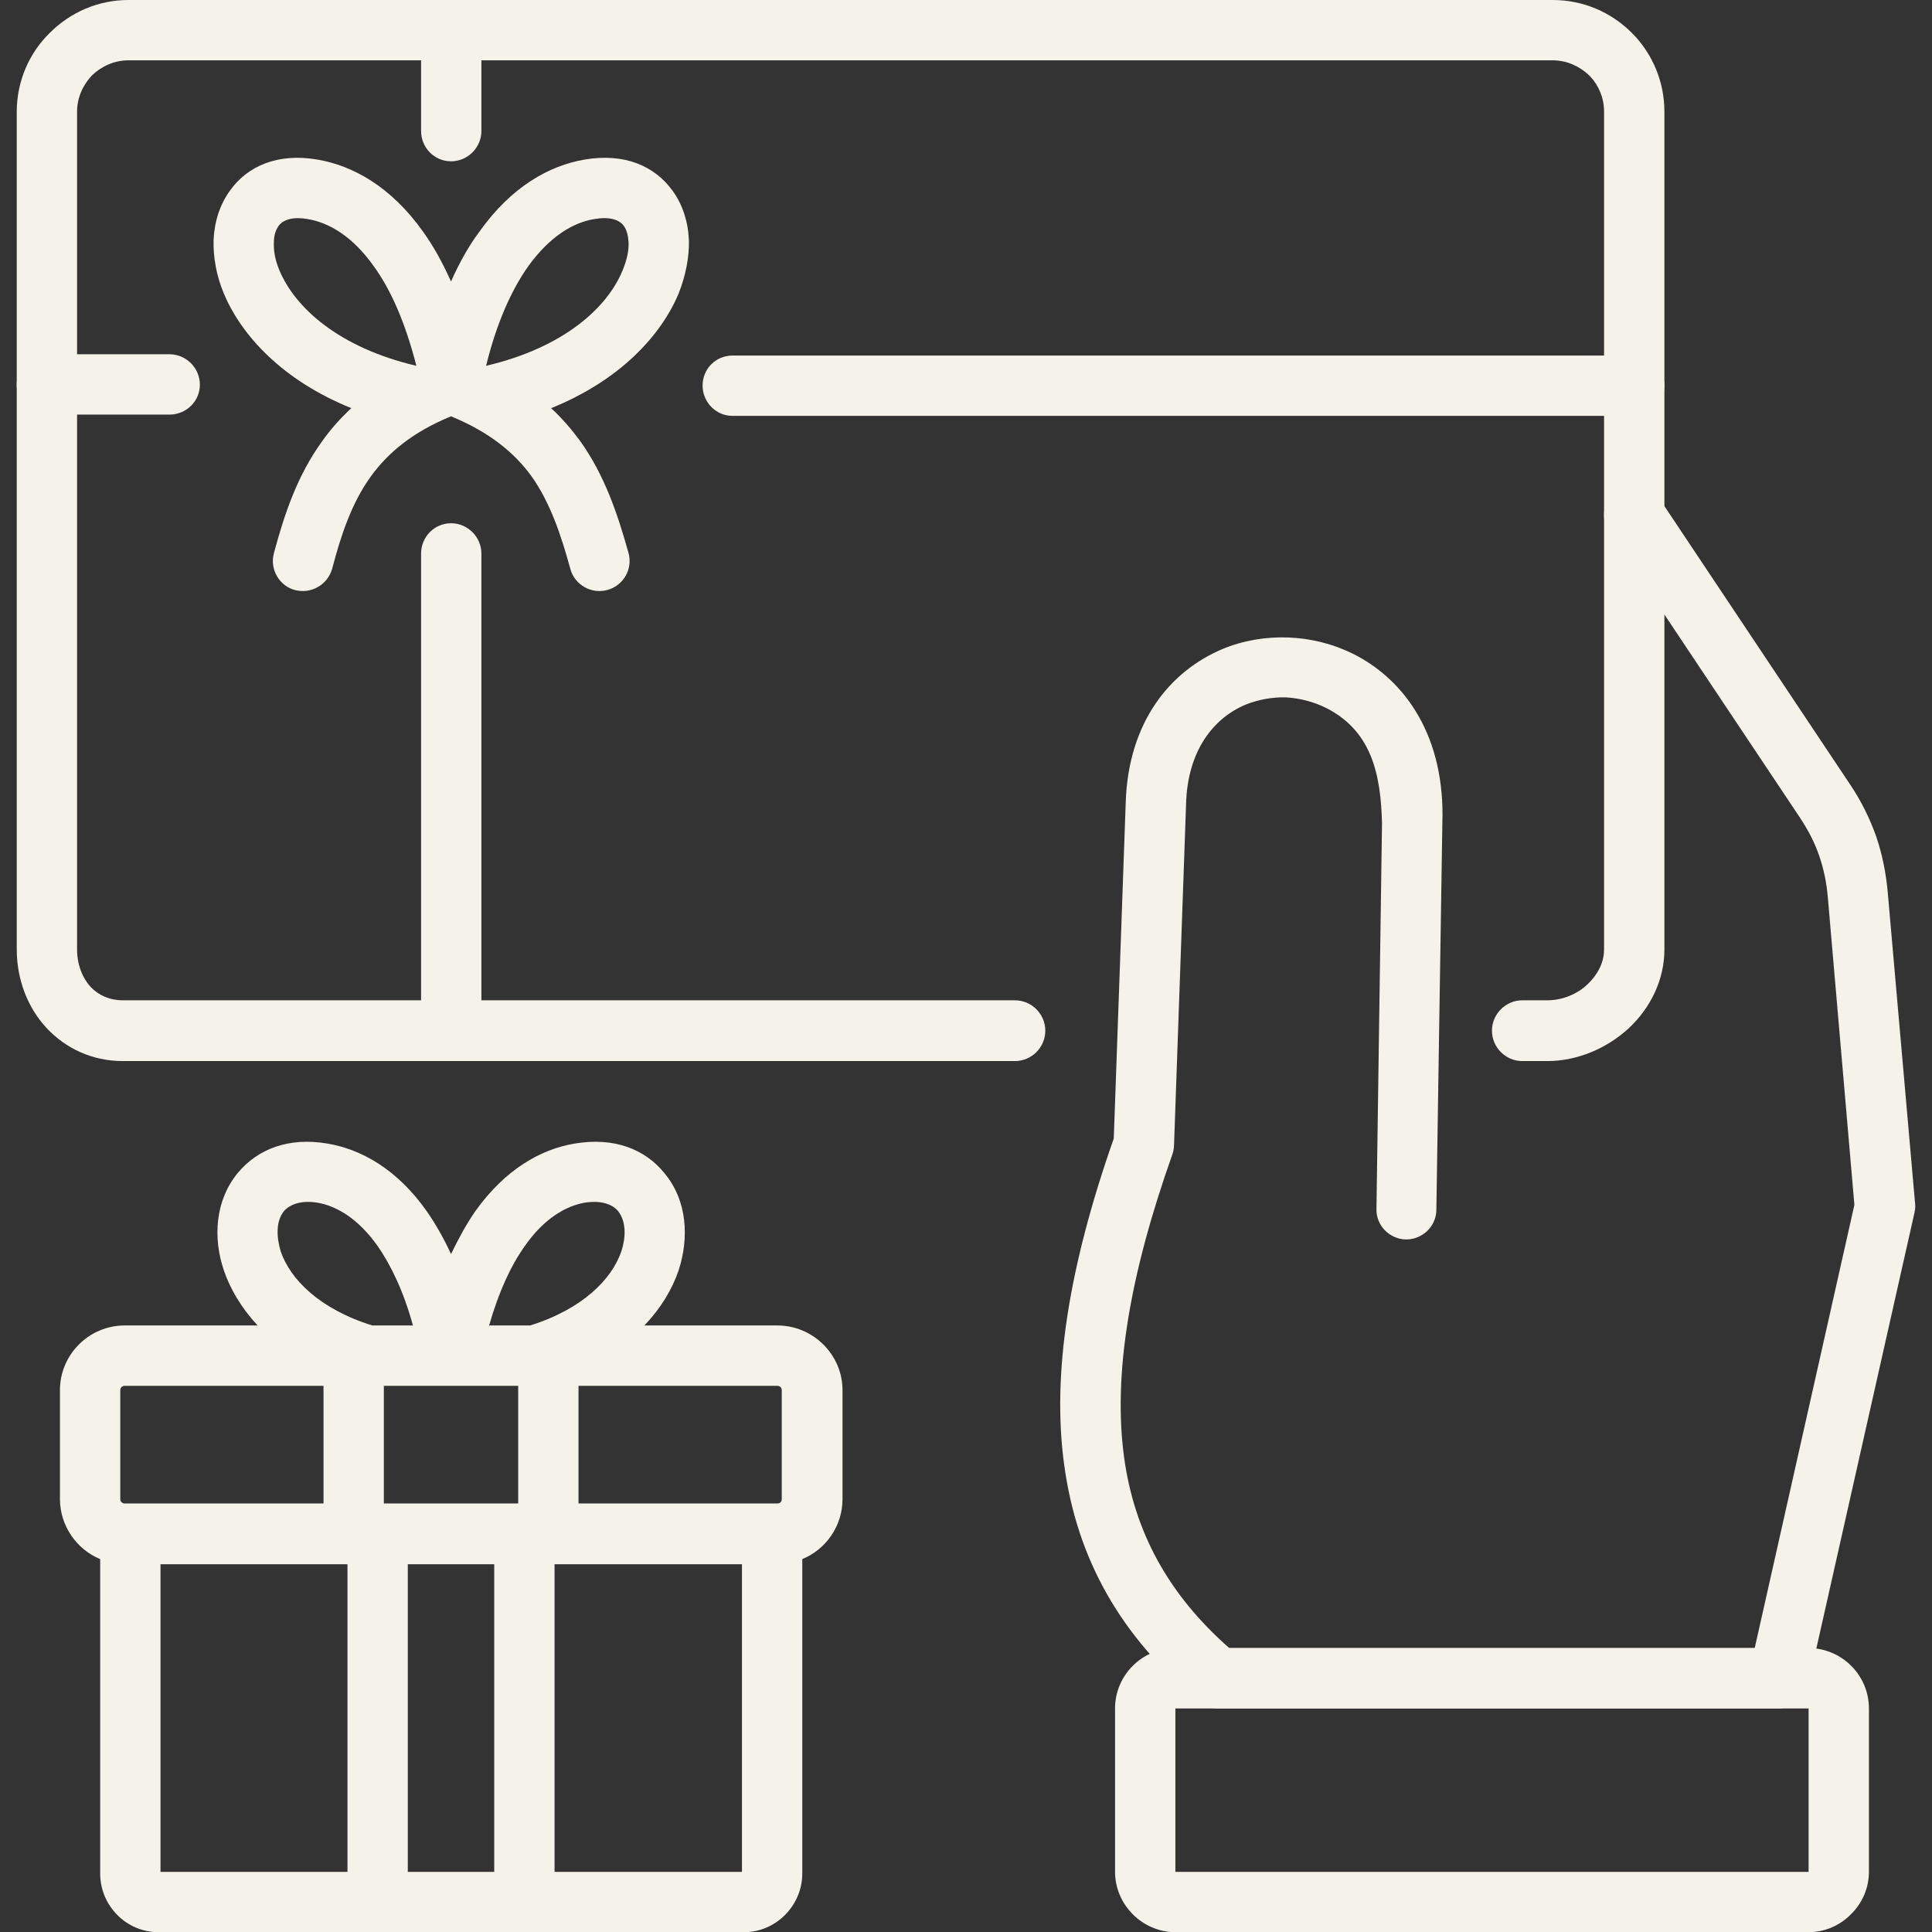<?xml version="1.0"?>
<svg xmlns="http://www.w3.org/2000/svg" xmlns:xlink="http://www.w3.org/1999/xlink" xmlns:svgjs="http://svgjs.com/svgjs" version="1.1" width="512px" height="512px" x="0" y="0" viewBox="0 0 128 128" style="enable-background:new 0 0 512 512" xml:space="preserve" class=""><rect x="0" y="0" width="128" height="128" fill="#333333" stroke="none"/><g><g><path id="_x37_" d="m67.242 66.273c1.105 0 2.012.908 2.012 2.014s-.906 2.012-2.012 2.012h-59.103c-2.041 0-3.798-.85-5.045-2.182-1.247-1.334-1.984-3.203-1.984-5.217v-55.502c0-2.012.822-3.883 2.183-5.215 1.36-1.361 3.202-2.183 5.215-2.183h94.365c2.041 0 3.884.822 5.244 2.183.028.028.057.085.113.113 1.275 1.332 2.041 3.146 2.041 5.102v55.502c0 2.041-.936 3.883-2.353 5.217-1.445 1.332-3.401 2.182-5.414 2.182h-1.645c-1.105 0-2.013-.906-2.013-2.012s.907-2.014 2.013-2.014h1.645c.992 0 1.984-.396 2.692-1.076.652-.625 1.077-1.418 1.077-2.297v-55.502c0-.907-.34-1.701-.906-2.324-.028-.028-.058-.057-.086-.085-.623-.595-1.474-.992-2.409-.992h-94.364c-.936 0-1.786.397-2.409.992-.596.623-.993 1.474-.993 2.409v55.502c0 .992.34 1.871.907 2.494.51.539 1.248.879 2.126.879z" fill="#f5f2ea" data-original="#000000"/><path id="_x36_" d="m106.615 35.234c-.624-.936-.369-2.154.566-2.778.907-.595 2.154-.34 2.75.567l12.671 18.992c.737 1.105 1.275 2.211 1.7 3.401.397 1.162.652 2.41.766 3.713l1.814 20.637c.028.283-.028.537-.085.764l-7.002 31.098c-.227.906-1.049 1.559-1.956 1.559h-37.133c-.51 0-.992-.199-1.36-.539-5.074-4.223-7.994-9.326-8.844-15.619-.822-6.037.312-13.123 3.288-21.6l.793-22.28c.171-5.301 2.92-8.674 6.407-10.148 1.36-.567 2.862-.822 4.365-.766 1.502.057 2.976.425 4.337 1.105 3.458 1.758 6.065 5.5 5.867 11.226l-.396 25.568c0 1.105-.907 1.984-2.013 1.984-1.105-.027-1.984-.936-1.956-2.012l.368-25.569c-.085-3.118-.623-6.066-3.685-7.625-.851-.425-1.758-.652-2.665-.708-.906-.028-1.842.142-2.692.482-2.154.907-3.855 3.09-3.94 6.604l-.794 22.48c0 .227-.028.482-.113.709-2.834 7.994-3.939 14.57-3.203 20.041.681 5.018 2.977 9.156 6.974 12.67h34.81l6.604-29.365-1.758-20.354c-.085-1.021-.283-1.928-.566-2.75-.283-.851-.709-1.673-1.247-2.495z" fill="#f5f2ea" data-original="#000000"/><path id="_x35_" d="m108.287 23.556c1.105 0 1.984.879 1.984 1.984s-.879 2.013-1.984 2.013h-59.754c-1.105 0-1.984-.907-1.984-2.013s.879-1.984 1.984-1.984zm-97.058-.085c1.105 0 2.013.907 2.013 2.013s-.907 1.984-2.013 1.984h-8.107c-1.105 0-2.013-.878-2.013-1.984s.907-2.013 2.013-2.013z" fill="#f5f2ea" data-original="#000000"/><path id="_x34_" d="m31.894 68.287c0 1.105-.907 2.012-2.013 2.012-1.105 0-1.984-.906-1.984-2.012v-31.607c0-1.105.878-2.013 1.984-2.013s2.013.907 2.013 2.013zm0-59.613c0 1.105-.907 2.013-2.013 2.013-1.105 0-1.984-.907-1.984-2.013v-6.662c0-1.105.878-2.012 1.984-2.012s2.013.907 2.013 2.012z" fill="#f5f2ea" data-original="#000000"/><path id="_x33_" d="m41.645 36.652c.283 1.049-.34 2.154-1.417 2.438-1.049.284-2.154-.34-2.438-1.389-.624-2.268-1.332-4.394-2.579-6.151-1.134-1.559-2.778-2.919-5.33-3.968-2.551 1.049-4.167 2.409-5.301 3.968-1.275 1.757-1.984 3.883-2.579 6.151-.312 1.049-1.389 1.672-2.466 1.389-1.049-.283-1.672-1.389-1.389-2.438.709-2.636 1.559-5.159 3.203-7.427.539-.766 1.191-1.502 1.928-2.183-4.564-1.843-7.285-4.819-8.447-7.597-.51-1.219-.708-2.438-.68-3.543.057-1.248.425-2.353 1.077-3.26 1.162-1.644 3.175-2.522 5.811-2.069 2.324.397 4.875 1.786 7.001 4.791.652.907 1.275 2.012 1.842 3.288.567-1.276 1.191-2.381 1.871-3.288 2.126-3.005 4.649-4.394 6.973-4.791 2.665-.453 4.649.425 5.839 2.069.652.907 1.021 2.013 1.077 3.26.028 1.105-.198 2.324-.68 3.543-1.162 2.778-3.883 5.754-8.447 7.597.737.68 1.361 1.417 1.928 2.183 1.616 2.268 2.466 4.791 3.203 7.427zm-14.06-12.416c-.737-2.891-1.701-5.045-2.806-6.576-1.417-2.013-3.005-2.92-4.394-3.146-.964-.17-1.616.028-1.928.454-.198.283-.312.652-.312 1.077-.028.567.085 1.19.369 1.871 1.021 2.437 3.883 5.101 9.071 6.32zm7.398-6.576c-1.077 1.531-2.069 3.685-2.778 6.576 5.188-1.219 8.05-3.883 9.042-6.321.283-.68.425-1.304.397-1.871-.028-.425-.114-.794-.312-1.077-.312-.425-.964-.624-1.956-.454-1.388.227-2.947 1.134-4.393 3.147z" fill="#f5f2ea" data-original="#000000"/><path id="_x32_" d="m8.253 87.816h8.815c-1.077-1.162-1.814-2.408-2.239-3.656-.737-2.182-.567-4.648.936-6.463 1.304-1.559 3.345-2.381 5.953-1.928 2.183.369 4.592 1.672 6.576 4.508.567.822 1.106 1.758 1.587 2.807.51-1.049 1.021-1.984 1.587-2.807 2.013-2.836 4.394-4.139 6.577-4.508 2.636-.453 4.677.369 5.953 1.928 1.531 1.814 1.672 4.281.964 6.463-.425 1.248-1.162 2.494-2.268 3.656h8.815c2.353 0 4.309 1.928 4.309 4.281v7.229c0 1.758-1.077 3.316-2.665 3.969v20.834c0 2.127-1.757 3.883-3.855 3.883h-15.278-8.249-15.279c-2.126 0-3.855-1.756-3.855-3.883v-20.834c-1.587-.652-2.665-2.24-2.665-3.969v-7.229c.001-2.353 1.928-4.281 4.281-4.281zm24.151 0h2.721c3.515-1.105 5.415-3.09 6.038-4.902.283-.852.368-1.957-.227-2.693-.396-.453-1.134-.709-2.211-.539-1.247.227-2.693 1.049-3.968 2.891-.907 1.275-1.701 2.976-2.353 5.243zm-7.738 0h2.693c-.624-2.268-1.446-3.969-2.325-5.244-1.304-1.842-2.721-2.664-3.997-2.891-1.049-.17-1.786.086-2.211.539-.596.736-.482 1.842-.227 2.693.624 1.814 2.523 3.798 6.067 4.903zm13.662 3.998v7.795h12.813.368c.17 0 .284-.113.284-.283v-7.229c0-.143-.113-.283-.284-.283zm-16.894 7.795v-7.795h-13.181c-.142 0-.284.113-.284.283v7.229c0 .17.142.283.284.283h.368zm3.997-7.795v7.795h8.901v-7.795zm7.313 32.202v-20.381h-5.726v20.381zm-9.723 0v-20.381h-12.387v20.381zm13.72-20.381v20.381h12.416v-20.381z" fill="#f5f2ea" data-original="#000000"/><path id="_x31_" d="m77.872 109.189h41.952c2.183 0 3.997 1.787 3.997 3.998v10.828c0 1.076-.453 2.098-1.19 2.807-.709.736-1.729 1.189-2.807 1.189h-41.952c-2.183 0-3.997-1.814-3.997-3.996v-10.828c0-2.21 1.814-3.998 3.997-3.998zm41.952 3.999h-41.952v10.828h41.952z" fill="#f5f2ea" data-original="#000000"/></g></g></svg>
